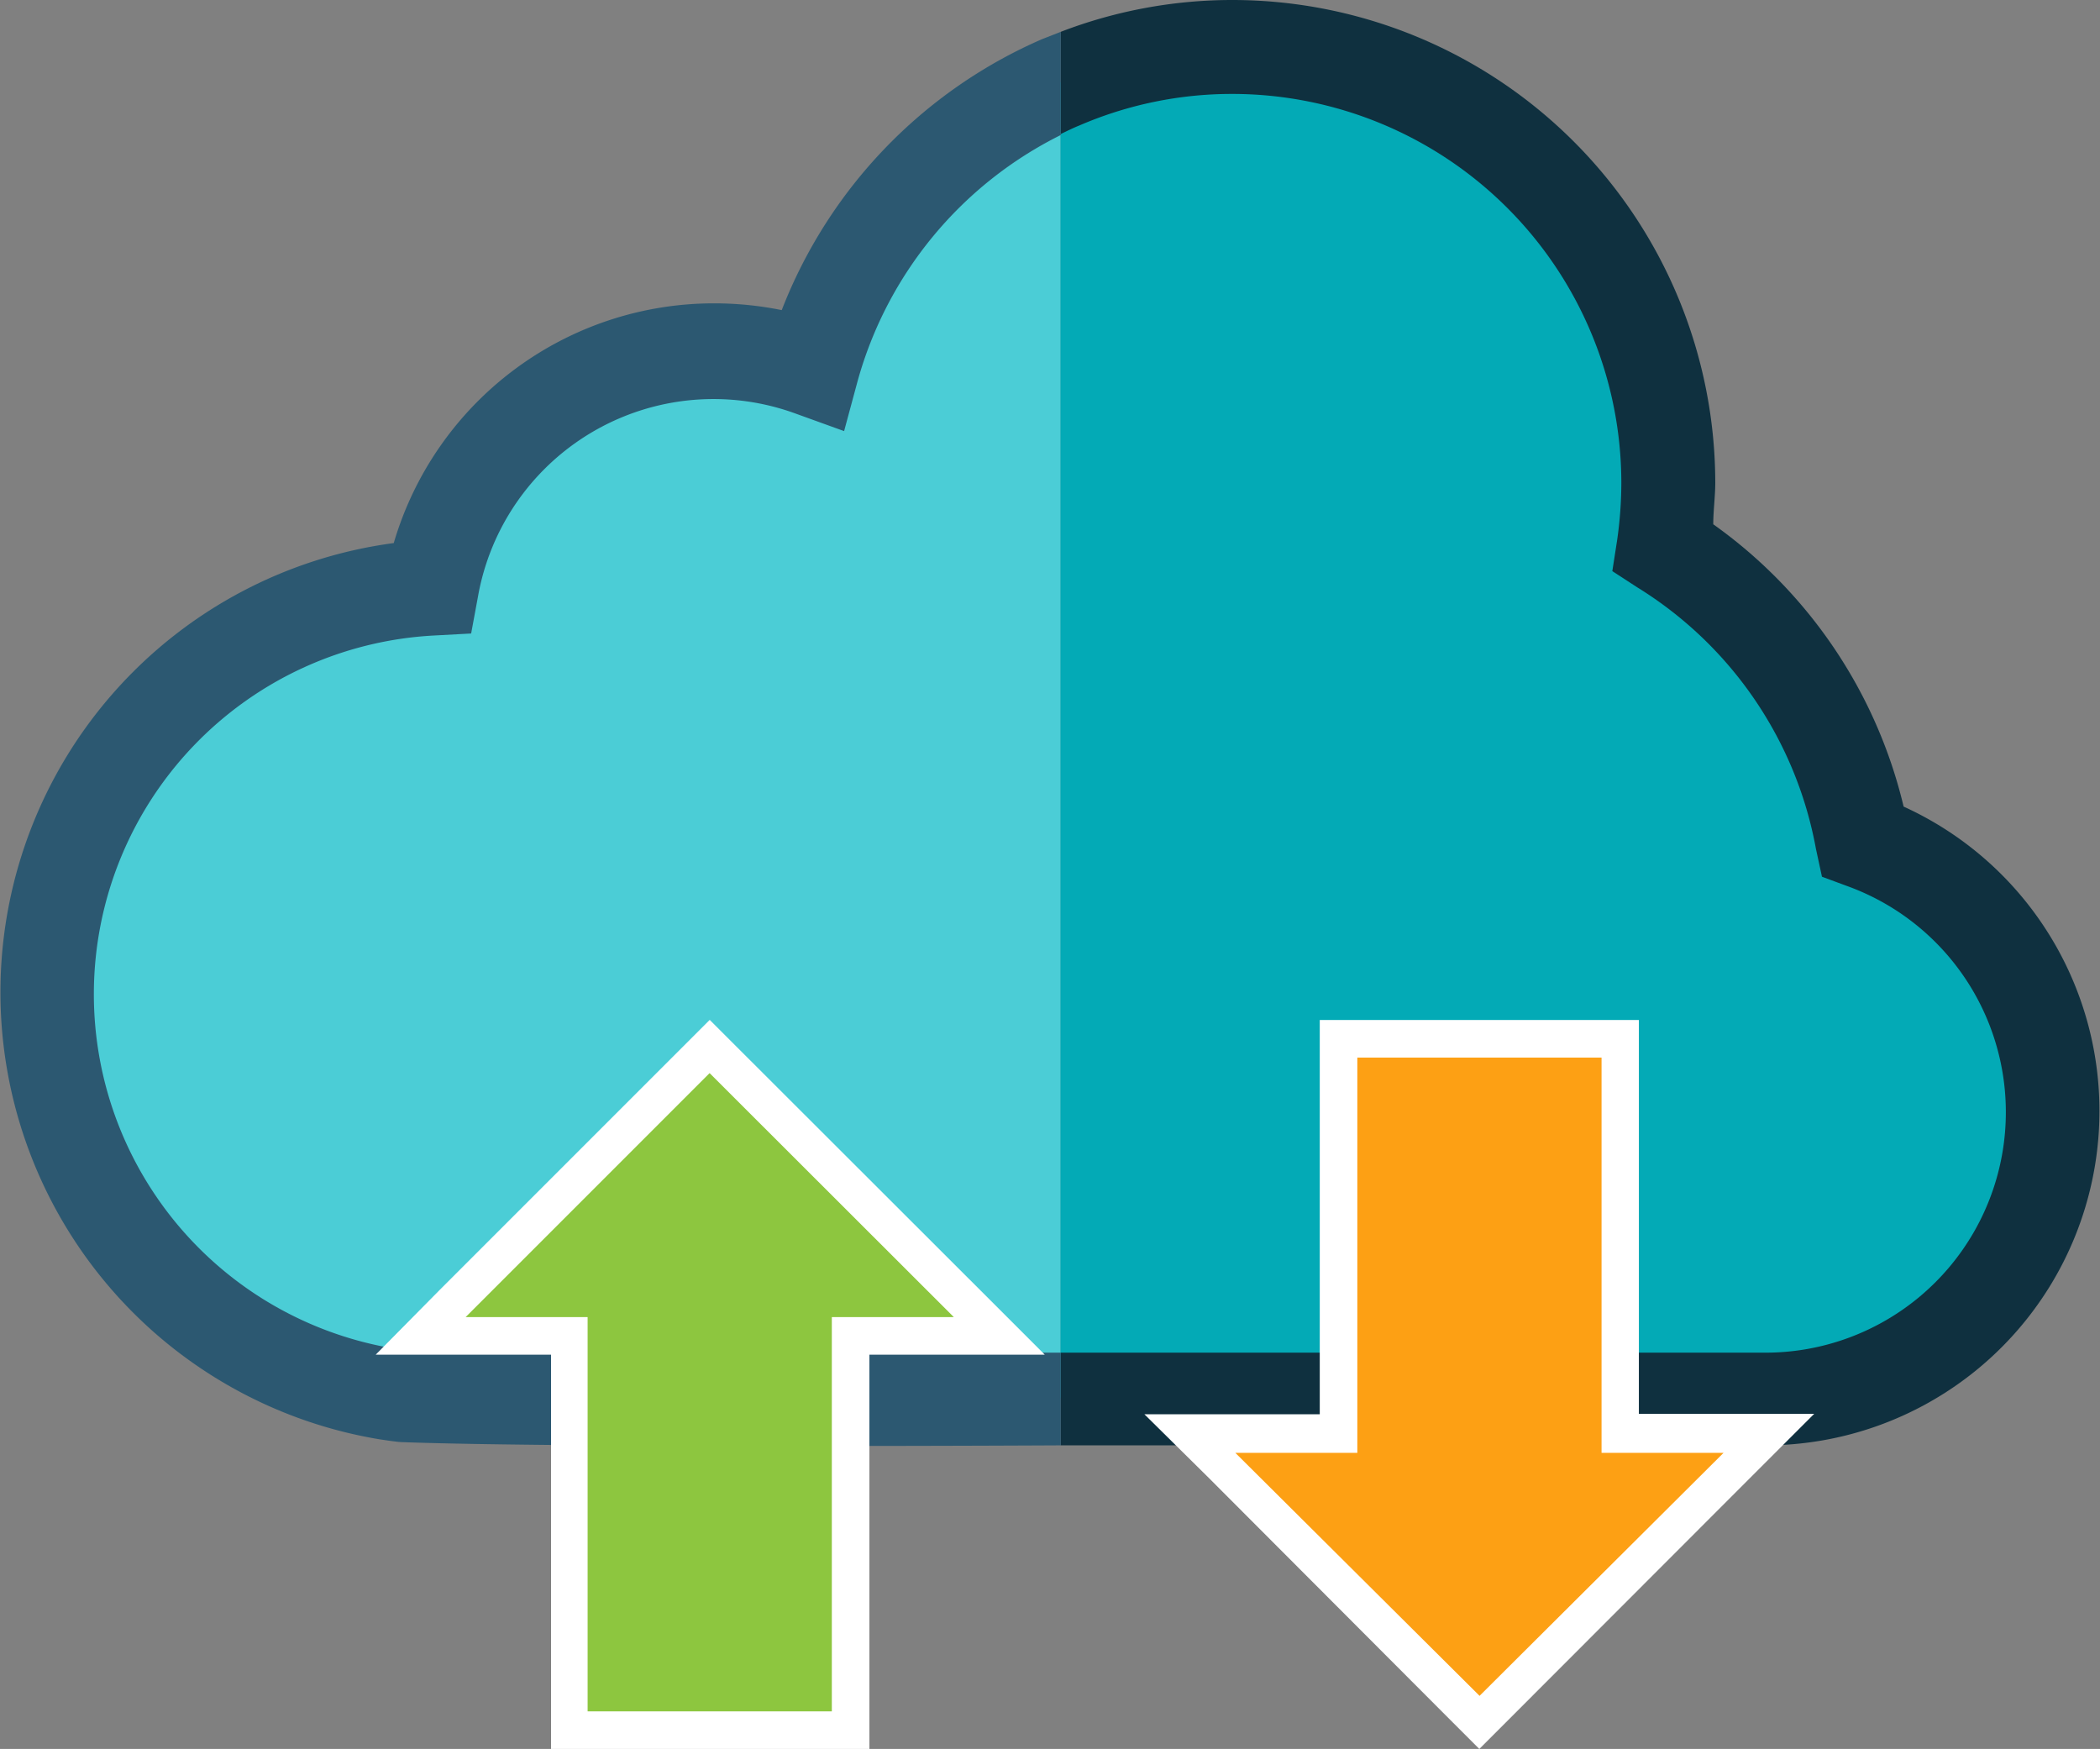 <svg xmlns="http://www.w3.org/2000/svg" viewBox="0 0 83.84 69.82"><rect x="0" y="0" width="83.84" height="69.82" fill="#808080" stroke="none"/><defs><style>.cls-1{fill:#4bcdd6;}.cls-2{fill:#03aab6;}.cls-3{fill:#0f303f;}.cls-4{fill:#2c5871;}.cls-5{fill:#8dc63f;}.cls-6{fill:#fff;}.cls-7{fill:#fda014;}</style></defs><title>Ativo 4icons-info</title><g id="Camada_2" data-name="Camada 2"><g id="Layer_1" data-name="Layer 1"><path class="cls-1" d="M32.43,14.68a11.29,11.29,0,0,0-3.91-.7,11.47,11.47,0,0,0-11.29,9.44A16.21,16.21,0,0,0,17,55.79v0H42.35V3.29A17.41,17.41,0,0,0,32.43,14.68Z"/><path class="cls-2" d="M74.4,33.56a17.43,17.43,0,0,0-8-11.7,17.07,17.07,0,0,0,.19-2.59,17.37,17.37,0,0,0-24.25-16V55.82H70.49A11.47,11.47,0,0,0,74.4,33.56Z"/><path class="cls-3" d="M76,32.2A19.31,19.31,0,0,0,68.4,20.93c0-.55.08-1.11.08-1.66A19.29,19.29,0,0,0,49.21,0a19.09,19.09,0,0,0-6.86,1.27V5.35c.25-.12.49-.24.74-.34a15.35,15.35,0,0,1,6.12-1.26A15.54,15.54,0,0,1,64.73,19.27a16.32,16.32,0,0,1-.17,2.31l-.19,1.22,1,.65a15.55,15.55,0,0,1,7.13,10.44L72.74,35l1,.37A9.6,9.6,0,0,1,70.49,54H42.35V57.7H70.49A13.35,13.35,0,0,0,76,32.2Z"/><path class="cls-4" d="M17.7,54l-.54,0a14.34,14.34,0,0,1,.17-28.63l1.48-.08.27-1.46a9.55,9.55,0,0,1,12.71-7.31l1.91.69.54-2a15.63,15.63,0,0,1,8.11-9.82V1.27l-.74.29a19.47,19.47,0,0,0-10.4,10.82,13.56,13.56,0,0,0-2.69-.27,13.32,13.32,0,0,0-12.8,9.57,18.09,18.09,0,0,0-.62,35.77s.69.11.92.12c6.42.24,26.33.13,26.33.13V54Z"/><polygon class="cls-5" points="22.71 69.07 22.71 53.33 16.78 53.33 28.33 41.78 39.89 53.33 33.95 53.33 33.95 69.07 22.71 69.07"/><path class="cls-6" d="M28.33,42.84l9.75,9.74H33.21V68.32H23.46V52.58H18.59l9.74-9.74Zm0-2.12-1.06,1.06-9.74,9.74L15,54.08h7V69.82H34.71V54.08h7l-2.56-2.56-9.75-9.74-1.06-1.06Z"/><polygon class="cls-7" points="47.51 57.21 53.44 57.21 53.44 41.47 64.69 41.47 64.69 57.21 70.62 57.21 59.07 68.76 47.51 57.21"/><path class="cls-6" d="M63.94,42.22V58h4.87L59.07,67.7,49.32,58h4.87V42.22h9.75Zm1.5-1.5H52.69V56.46h-7L48.26,59,58,68.76l1.06,1.06,1.06-1.06L69.87,59l2.56-2.56h-7V40.72Z"/></g></g></svg>